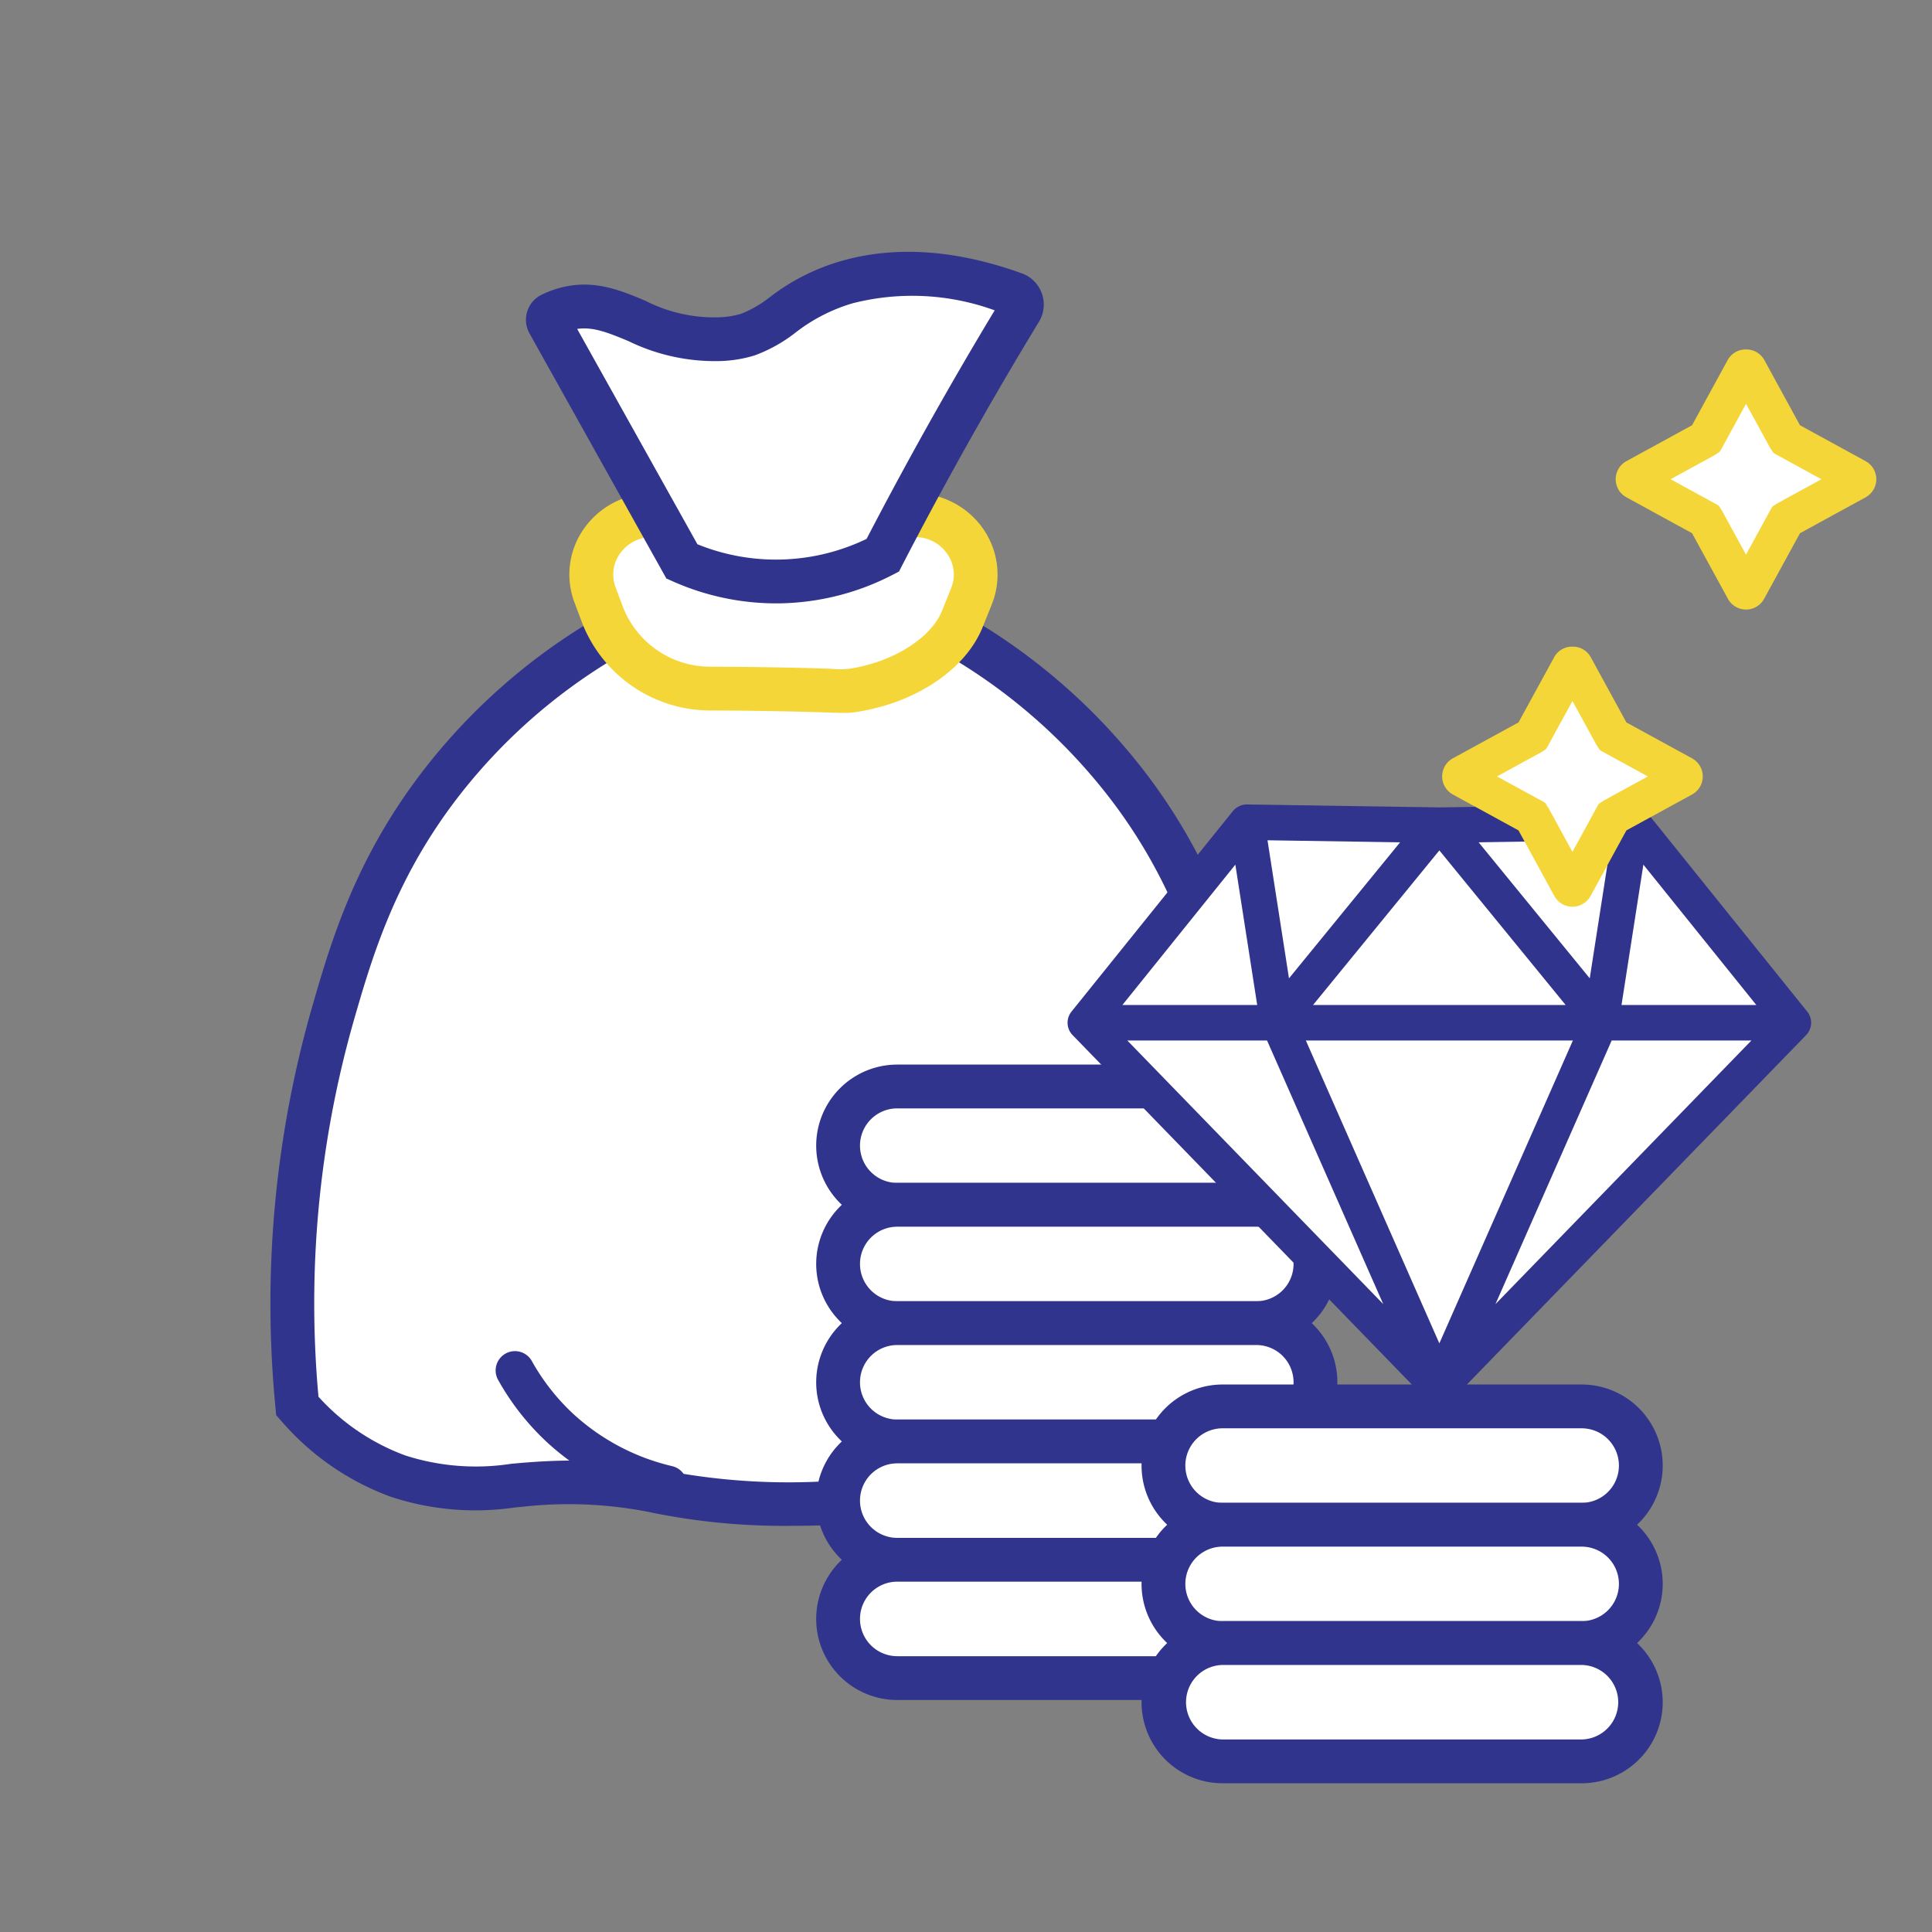 <svg xmlns="http://www.w3.org/2000/svg" width="150" height="150" viewBox="0 0 150 150"><rect x="0" y="0" width="150" height="150" fill="#808080" stroke="none"/><defs><style>.cls-1{fill:#fff;}.cls-2{fill:#30348c;}.cls-3{fill:#f5d639;}.cls-4{fill:none;}</style></defs><g id="Шар_2" data-name="Шар 2"><g id="Шар_1-2" data-name="Шар 1"><path class="cls-1" d="M95.858,78.863c-1.522-5.287-3.312-11.285-8.17-17.702A45.602,45.602,0,0,0,74.434,49.424c-4.087-.467-8.479-.824-13.121-1.029v-.047c-.163.006-.319.017-.481.024-.162-.007-.319-.017-.481-.024v.047c-4.641.205-9.033.562-13.12,1.029A45.6,45.6,0,0,0,33.977,61.161c-4.859,6.417-6.648,12.415-8.17,17.702a81.75,81.75,0,0,0-2.723,30.298,19.012,19.012,0,0,0,7.83,5.447c3.803,1.344,6.953.907,9.532.681,10.521-.921,10.03,1.782,23.116,1.447,10.305-.264,9.749-1.918,17.658-1.447,2.96.177,5.913.598,9.532-.681a19.011,19.011,0,0,0,7.83-5.447A81.747,81.747,0,0,0,95.858,78.863Z"/><path class="cls-2" d="M61.378,118.465a51.148,51.148,0,0,1-10.556-.984,32.147,32.147,0,0,0-10.229-.499l-.61.056a21.004,21.004,0,0,1-9.637-.827,20.531,20.531,0,0,1-8.536-5.923l-.368-.416-.051-.554a83.522,83.522,0,0,1,2.781-30.925c1.472-5.106,3.302-11.459,8.449-18.258A47.044,47.044,0,0,1,46.368,47.959l.31-.184.358-.041c3.779-.432,7.678-.753,11.613-.96v-.152l2.182.047,2.182-.095v.2c3.934.206,7.834.528,11.614.96l.358.041.31.184A47.067,47.067,0,0,1,89.043,60.135c5.149,6.801,6.979,13.153,8.448,18.258a83.491,83.491,0,0,1,2.782,30.925l-.051.554-.368.416a20.528,20.528,0,0,1-8.537,5.923,21.019,21.019,0,0,1-9.121.847c-.36-.025-.719-.05-1.078-.071a27.183,27.183,0,0,0-7.8.473,55.377,55.377,0,0,1-9.713.977C62.816,118.455,62.075,118.465,61.378,118.465Zm-16.943-5.067a34.824,34.824,0,0,1,7.002.738,50.687,50.687,0,0,0,12.081.9,51.687,51.687,0,0,0,9.191-.923,30.294,30.294,0,0,1,8.612-.522c.37.022.74.048,1.112.074a17.746,17.746,0,0,0,7.751-.66,16.974,16.974,0,0,0,6.754-4.564A79.978,79.978,0,0,0,94.224,79.334h0C92.832,74.5,91.1,68.484,86.332,62.188A43.638,43.638,0,0,0,73.881,51.072c-4.11-.461-8.362-.79-12.643-.98l-.506-.022-.307.022c-4.282.189-8.533.518-12.642.98A43.616,43.616,0,0,0,35.333,62.188c-4.766,6.295-6.5,12.312-7.893,17.146a80.025,80.025,0,0,0-2.714,29.107,16.978,16.978,0,0,0,6.753,4.564,17.9,17.9,0,0,0,8.191.646l.627-.057C41.885,113.456,43.24,113.397,44.435,113.397Z"/><path class="cls-1" d="M74.719,48.049c-1.159,2.887-4.733,4.957-8.434,5.54-.81.127-.736.031-5.454-.062-2.432-.048-4.426-.062-5.754-.065a8.935,8.935,0,0,1-8.299-5.728l-.576-1.539A4.629,4.629,0,0,1,50.647,40h20.37a4.627,4.627,0,0,1,4.407,6.294Q75.072,47.172,74.719,48.049Z"/><path class="cls-3" d="M65.534,55.35c-.27,0-.604-.011-1.092-.027-.715-.024-1.818-.06-3.646-.097-2.418-.047-4.402-.061-5.724-.064a10.699,10.699,0,0,1-9.887-6.832l-.577-1.541a6.143,6.143,0,0,1,.719-5.727A6.462,6.462,0,0,1,50.647,38.3H71.018a6.45,6.45,0,0,1,5.361,2.825,6.213,6.213,0,0,1,.622,5.803l-.705,1.755c-1.314,3.275-5.141,5.86-9.746,6.586A5.875,5.875,0,0,1,65.534,55.35ZM50.647,41.7A3.022,3.022,0,0,0,48.122,43a2.787,2.787,0,0,0-.328,2.598l.576,1.538a7.27,7.27,0,0,0,6.727,4.626c1.319.003,3.323.017,5.768.065,1.85.036,2.967.073,3.69.098a6.255,6.255,0,0,0,1.468-.016c3.34-.526,6.268-2.374,7.119-4.494v-.001l.704-1.752a2.784,2.784,0,0,0-.284-2.634A3.016,3.016,0,0,0,71.018,41.7Z"/><path class="cls-1" d="M55.873,26.334a8.543,8.543,0,0,0,2.179-.351c2.47-.821,3.565-2.881,7.694-4.075,2.858-.826,7.104-1.219,13.023.917a.874.874,0,0,1,.442,1.276q-1.14,1.876-2.273,3.8-4.549,7.728-8.4,15.21a17.906,17.906,0,0,1-15.592.479L42.59,25.048a.462.462,0,0,1,.205-.637,6.126,6.126,0,0,1,1.044-.399C47.879,22.879,50.467,26.666,55.873,26.334Z"/><path class="cls-2" d="M60.251,46.846a19.743,19.743,0,0,1-7.998-1.702l-.517-.23L41.105,25.877a2.163,2.163,0,0,1,.94-2.991,7.844,7.844,0,0,1,1.337-.512c2.631-.737,4.717.135,6.734.98a11.752,11.752,0,0,0,5.652,1.284h0a7.012,7.012,0,0,0,1.746-.268,8.706,8.706,0,0,0,2.279-1.318,16.611,16.611,0,0,1,5.48-2.775c4.216-1.219,8.949-.899,14.071.95a2.573,2.573,0,0,1,1.316,3.76q-1.132,1.863-2.26,3.777c-2.912,4.948-5.723,10.038-8.354,15.128L69.8,44.37l-.476.249a19.731,19.731,0,0,1-8.685,2.223C60.51,46.845,60.38,46.846,60.251,46.846Zm-6.104-4.591a16.2,16.2,0,0,0,13.135-.416c2.587-4.981,5.341-9.958,8.19-14.8q.875-1.487,1.755-2.944a18.721,18.721,0,0,0-11.009-.553,13.326,13.326,0,0,0-4.452,2.279,11.745,11.745,0,0,1-3.179,1.775,10.13,10.13,0,0,1-2.609.435h-.001a15.309,15.309,0,0,1-7.172-1.542c-1.689-.707-2.787-1.126-3.993-.951Z"/><rect class="cls-1" x="65.07" y="84.355" width="37.062" height="9.187" rx="4.593"/><path class="cls-2" d="M97.539,95.241H69.663a6.293,6.293,0,0,1,0-12.587h27.876a6.293,6.293,0,0,1,0,12.587Zm-27.876-9.187a2.893,2.893,0,0,0,0,5.786h27.876a2.893,2.893,0,0,0,0-5.786Z"/><rect class="cls-1" x="65.07" y="93.541" width="37.062" height="9.187" rx="4.593"/><path class="cls-2" d="M97.539,104.428H69.663a6.293,6.293,0,0,1,0-12.587h27.876a6.293,6.293,0,0,1,0,12.587Zm-27.876-9.187a2.893,2.893,0,0,0,0,5.786h27.876a2.893,2.893,0,0,0,0-5.786Z"/><rect class="cls-1" x="65.07" y="102.728" width="37.062" height="9.187" rx="4.593"/><path class="cls-2" d="M97.539,113.614H69.663a6.293,6.293,0,0,1,0-12.587h27.876a6.293,6.293,0,0,1,0,12.587Zm-27.876-9.187a2.893,2.893,0,0,0,0,5.786h27.876a2.893,2.893,0,0,0,0-5.786Z"/><rect class="cls-1" x="65.07" y="111.914" width="37.062" height="9.187" rx="4.593"/><path class="cls-2" d="M97.539,122.801H69.663a6.293,6.293,0,0,1,0-12.587h27.876a6.293,6.293,0,0,1,0,12.587Zm-27.876-9.187a2.893,2.893,0,0,0,0,5.786h27.876a2.893,2.893,0,0,0,0-5.786Z"/><rect class="cls-1" x="65.07" y="121.101" width="37.062" height="9.187" rx="4.593"/><path class="cls-2" d="M97.539,131.987H69.663a6.293,6.293,0,0,1,0-12.587h27.876a6.293,6.293,0,0,1,0,12.587Zm-27.876-9.187a2.893,2.893,0,0,0,0,5.786h27.876a2.893,2.893,0,0,0,0-5.786Z"/><rect class="cls-1" x="90.33" y="109.193" width="37.062" height="9.187" rx="4.593"/><path class="cls-2" d="M122.799,120.08H94.923a6.293,6.293,0,0,1,0-12.587h27.876a6.293,6.293,0,0,1,0,12.587Zm-27.876-9.187a2.893,2.893,0,0,0,0,5.786h27.876a2.893,2.893,0,0,0,0-5.786Z"/><rect class="cls-1" x="90.33" y="118.379" width="37.062" height="9.187" rx="4.593"/><path class="cls-2" d="M122.799,129.267H94.923a6.293,6.293,0,0,1,0-12.587h27.876a6.293,6.293,0,0,1,0,12.587ZM94.923,120.08a2.893,2.893,0,0,0,0,5.786h27.876a2.893,2.893,0,0,0,0-5.786Z"/><rect class="cls-1" x="90.33" y="127.566" width="37.062" height="9.187" rx="4.593"/><path class="cls-2" d="M122.799,138.452H94.923a6.293,6.293,0,1,1,0-12.586h27.876a6.293,6.293,0,0,1,0,12.586Zm-27.876-9.185a2.893,2.893,0,0,0,0,5.785h27.876a2.893,2.893,0,0,0,0-5.785Z"/><path class="cls-1" d="M132.453,34.058l2.965-5.422a.162.162,0,0,1,.284,0l2.965,5.422a.162.162,0,0,0,.064.064l5.422,2.965a.162.162,0,0,1,0,.284l-5.422,2.965a.162.162,0,0,0-.064.064l-2.965,5.422a.162.162,0,0,1-.284,0l-2.965-5.422a.162.162,0,0,0-.064-.064l-5.422-2.965a.162.162,0,0,1,0-.284l5.422-2.965A.162.162,0,0,0,132.453,34.058Z"/><path class="cls-3" d="M135.56,46.825a1.1,1.1,0,0,1-.967-.574l-2.855-5.221-5.222-2.857a1.1,1.1,0,0,1,.001-1.931l5.221-2.856,2.856-5.222a1.145,1.145,0,0,1,1.932.001l2.855,5.22,5.223,2.857a1.102,1.102,0,0,1,.002,1.931L139.382,41.031l-2.856,5.221A1.098,1.098,0,0,1,135.56,46.825Zm-.681-1.475-.001.002Zm1.362-.002.001.003Zm-7.576-8.14,4.421,2.417.196.312,2.278,4.166,2.417-4.421.313-.196,4.166-2.279-4.409-2.411-.197-.297-2.29-4.188-2.409,4.412-.308.199Zm-1.245.68-.003.001Zm-.004-1.364.002.001Zm7.463-7.461.001.003Zm1.364-.001-.001.002Z"/><path class="cls-3" d="M135.561,47.325a1.597,1.597,0,0,1-1.406-.836L131.37,41.398l-5.094-2.787a1.599,1.599,0,0,1,.002-2.809l5.092-2.785,2.786-5.094a1.579,1.579,0,0,1,1.402-.79h.001a1.583,1.583,0,0,1,1.407.792l2.783,5.091,5.095,2.787a1.602,1.602,0,0,1,.003,2.808L139.75,41.399l-2.785,5.093A1.596,1.596,0,0,1,135.561,47.325Zm-7.82-9.053,4.238,2.319a.497.497,0,0,1,.198.198l2.856,5.221a.624.624,0,0,0,1.055.002l.091-.165a.501.501,0,1,1,.417-.853c.011.011.021.022.03.033l2.318-4.237a.496.496,0,0,1,.198-.198l5.225-2.858a.602.602,0,0,0-.003-1.055l-5.222-2.857a.496.496,0,0,1-.198-.198l-2.854-5.22a.595.595,0,0,0-.529-.272h0a.593.593,0,0,0-.525.269l-.091.166a.502.502,0,0,1,.41.338l.001.003a.5.5,0,0,1-.828.512c-.011-.011-.021-.022-.031-.034l-2.318,4.239a.496.496,0,0,1-.198.198l-5.221,2.857a.599.599,0,0,0-.003,1.053l.166.091a.501.501,0,1,1,.853.418C127.763,38.253,127.752,38.263,127.74,38.273Zm8.002,7.079h0ZM127.64,36.078l.002.001Zm7.686,9.498.001-.002Zm.235-.972a.5.5,0,0,1-.439-.26l-2.39-4.342-4.308-2.356a.5.5,0,0,1,0-.877l4.348-2.397,2.35-4.301a.52.52,0,0,1,.877-.001l2.396,4.346,4.302,2.353a.5.5,0,0,1,0,.877l-4.344,2.39-2.354,4.309A.5.5,0,0,1,135.561,44.605Zm-5.854-7.396,3.619,1.98a.497.497,0,0,1,.183.172l.196.311,1.855,3.392,1.978-3.62a.503.503,0,0,1,.173-.184l.314-.196,3.39-1.855-3.607-1.973a.502.502,0,0,1-.177-.162l-.197-.298-1.872-3.422L133.59,34.963a.505.505,0,0,1-.167.181l-.309.199Zm6.088-8.366.001-.002Z"/><path class="cls-1" d="M139.933,78.844l-12.528-15.567a.859.859,0,0,0-.711-.335l-14.945.23-14.951-.23a.946.946,0,0,0-.7.333L83.569,78.844a.892.892,0,0,0,.054,1.183L111.111,108.34a.894.894,0,0,0,1.281-.001L139.878,80.028A.893.893,0,0,0,139.933,78.844Z"/><path class="cls-2" d="M140.116,78.696,127.589,63.131a1.101,1.101,0,0,0-.898-.424l-14.938.23-14.957-.23a1.175,1.175,0,0,0-.879.42L83.387,78.696a1.127,1.127,0,0,0,.068,1.494l27.488,28.314a1.13,1.13,0,0,0,1.618-.002L140.047,80.191A1.128,1.128,0,0,0,140.116,78.696Zm-3.234-.419-11.28.001,1.83-11.745Zm-14.38,2.257-10.75,24.386L101.002,80.534l10.838.001Zm-21.084-2.256L111.751,65.63l10.334,12.648-9.044.001Zm23.97-13.293-1.8,11.566-9.309-11.395ZM136.57,80.533l-21.253,21.89,9.65-21.89ZM98.116,64.984l11.108.172L99.916,76.55Zm.42,15.55,9.65,21.89L86.933,80.533Zm-.635-2.256-11.28-.001,9.452-11.744Z"/><path class="cls-2" d="M111.751,109.094a1.38,1.38,0,0,1-.987-.416L83.275,80.364a1.377,1.377,0,0,1-.083-1.825L95.723,62.97a1.428,1.428,0,0,1,1.069-.513l14.965.23,14.931-.23a1.349,1.349,0,0,1,1.098.519L140.31,78.539a1.376,1.376,0,0,1-.084,1.827l-27.484,28.31A1.389,1.389,0,0,1,111.751,109.094ZM96.792,62.957a.927.927,0,0,0-.68.326l-12.531,15.57a.876.876,0,0,0,.054,1.163L111.123,108.33a.909.909,0,0,0,1.26-.003l27.484-28.309a.876.876,0,0,0,.054-1.164L127.395,63.288a.856.856,0,0,0-.706-.331l-14.932.23Zm14.959,42.583L100.618,80.284h22.268l-.155.351ZM101.386,80.784,111.751,104.3l10.367-23.516-10.278.001Zm13.142,22.812,10.276-23.312,12.357-.001ZM125.13,80.784l-9.022,20.467L135.98,80.783Zm-16.154,22.812L86.342,80.283l12.357.001.066.149ZM87.523,80.783l19.872,20.468L98.373,80.784ZM125.31,78.528l1.961-12.594,10.134,12.593ZM127.591,67.13l-1.697,10.898,10.466-.001ZM98.193,78.528l-12.095-.001L96.233,65.935Zm-11.05-.501,10.466.001L95.912,67.13Zm35.469.501H100.89L111.751,65.234Zm-20.668-.5h19.613L111.751,66.025Zm-2.189-.887L97.823,64.73l11.921.185ZM98.409,65.239l1.668,10.719,8.626-10.56Zm25.34,11.902-9.99-12.229,11.922-.184ZM114.8,65.397l8.627,10.56,1.668-10.719Z"/><path class="cls-1" d="M118.978,57.11l2.965-5.422a.162.162,0,0,1,.284,0l2.965,5.422a.162.162,0,0,0,.064.064l5.422,2.965a.162.162,0,0,1,0,.284l-5.422,2.965a.162.162,0,0,0-.064.064l-2.965,5.422a.162.162,0,0,1-.284,0l-2.965-5.422a.163.163,0,0,0-.064-.064l-5.422-2.965a.162.162,0,0,1,0-.284l5.422-2.965A.163.163,0,0,0,118.978,57.11Z"/><path class="cls-3" d="M122.085,69.898a1.102,1.102,0,0,1-.966-.571l-2.857-5.224-5.222-2.857a1.102,1.102,0,0,1-.002-1.931l5.224-2.856,2.857-5.222a1.145,1.145,0,0,1,1.932.001l2.855,5.221,5.222,2.856a1.1,1.1,0,0,1-.001,1.932l-5.221,2.856-2.856,5.222A1.1,1.1,0,0,1,122.085,69.898Zm-6.897-9.617L119.61,62.7l.196.312,2.279,4.166,2.414-4.415.304-.196,4.178-2.285-4.415-2.414-.196-.304-2.284-4.178-2.42,4.422-.31.195Zm15.039.681.002.001Zm.001-1.363-.003.001Zm-8.824-7.462.001.002Zm1.364-.001-.001.002Z"/><path class="cls-3" d="M122.085,70.398a1.604,1.604,0,0,1-1.403-.828l-2.787-5.099-5.094-2.786a1.602,1.602,0,0,1-.002-2.809l5.096-2.785,2.786-5.094a1.579,1.579,0,0,1,1.404-.79h.001a1.577,1.577,0,0,1,1.405.792l2.784,5.092,5.094,2.785a1.601,1.601,0,0,1-.003,2.811l-5.091,2.784-2.786,5.095A1.6,1.6,0,0,1,122.085,70.398ZM121.02,52.46l-2.319,4.24a.497.497,0,0,1-.198.198l-5.224,2.856a.603.603,0,0,0,.001,1.055l5.223,2.856a.497.497,0,0,1,.198.198l2.856,5.225a.627.627,0,0,0,1.055-.002l2.857-5.223a.496.496,0,0,1,.198-.198l5.221-2.855a.6.6,0,0,0,.002-1.055l-.165-.091a.502.502,0,0,1-.338.41l-.003.001a.5.5,0,0,1-.512-.828.313.313,0,0,1,.033-.03l-4.238-2.318a.496.496,0,0,1-.198-.198l-2.856-5.222a.615.615,0,0,0-1.055-.002l-.091.166a.499.499,0,0,1,.384.272l.001.002a.501.501,0,0,1-.021.486A.525.525,0,0,1,121.02,52.46Zm8.983,8.95.002.001Zm-7.919,6.268a.5.5,0,0,1-.439-.26l-2.39-4.341L114.948,60.72a.5.5,0,0,1,0-.877l4.34-2.389,2.358-4.309a.5.5,0,0,1,.439-.26h0a.5.5,0,0,1,.439.26l2.393,4.343,4.306,2.354a.5.5,0,0,1,0,.877l-4.345,2.394-2.353,4.305A.5.5,0,0,1,122.085,67.678Zm-5.854-7.396,3.62,1.98a.497.497,0,0,1,.183.172l.196.311,1.855,3.391,1.976-3.613a.507.507,0,0,1,.167-.18l.304-.196,3.408-1.865-3.613-1.976a.513.513,0,0,1-.18-.166l-.196-.303-1.865-3.409-1.982,3.62a.498.498,0,0,1-.172.183l-.31.195Zm6.089-8.365.001-.002Z"/><path class="cls-1" d="M51.845,115.293a18.61,18.61,0,0,1-8.371-4.433,18.186,18.186,0,0,1-3.497-4.468"/><path class="cls-2" d="M51.846,116.793a1.523,1.523,0,0,1-.348-.04,20.103,20.103,0,0,1-9.046-4.794,19.723,19.723,0,0,1-3.785-4.835,1.5,1.5,0,0,1,2.619-1.463,16.703,16.703,0,0,0,3.209,4.101,17.131,17.131,0,0,0,7.696,4.071,1.5,1.5,0,0,1-.346,2.96Z"/><path class="cls-4" d="M150,150H0V0H150Z"/></g></g></svg>